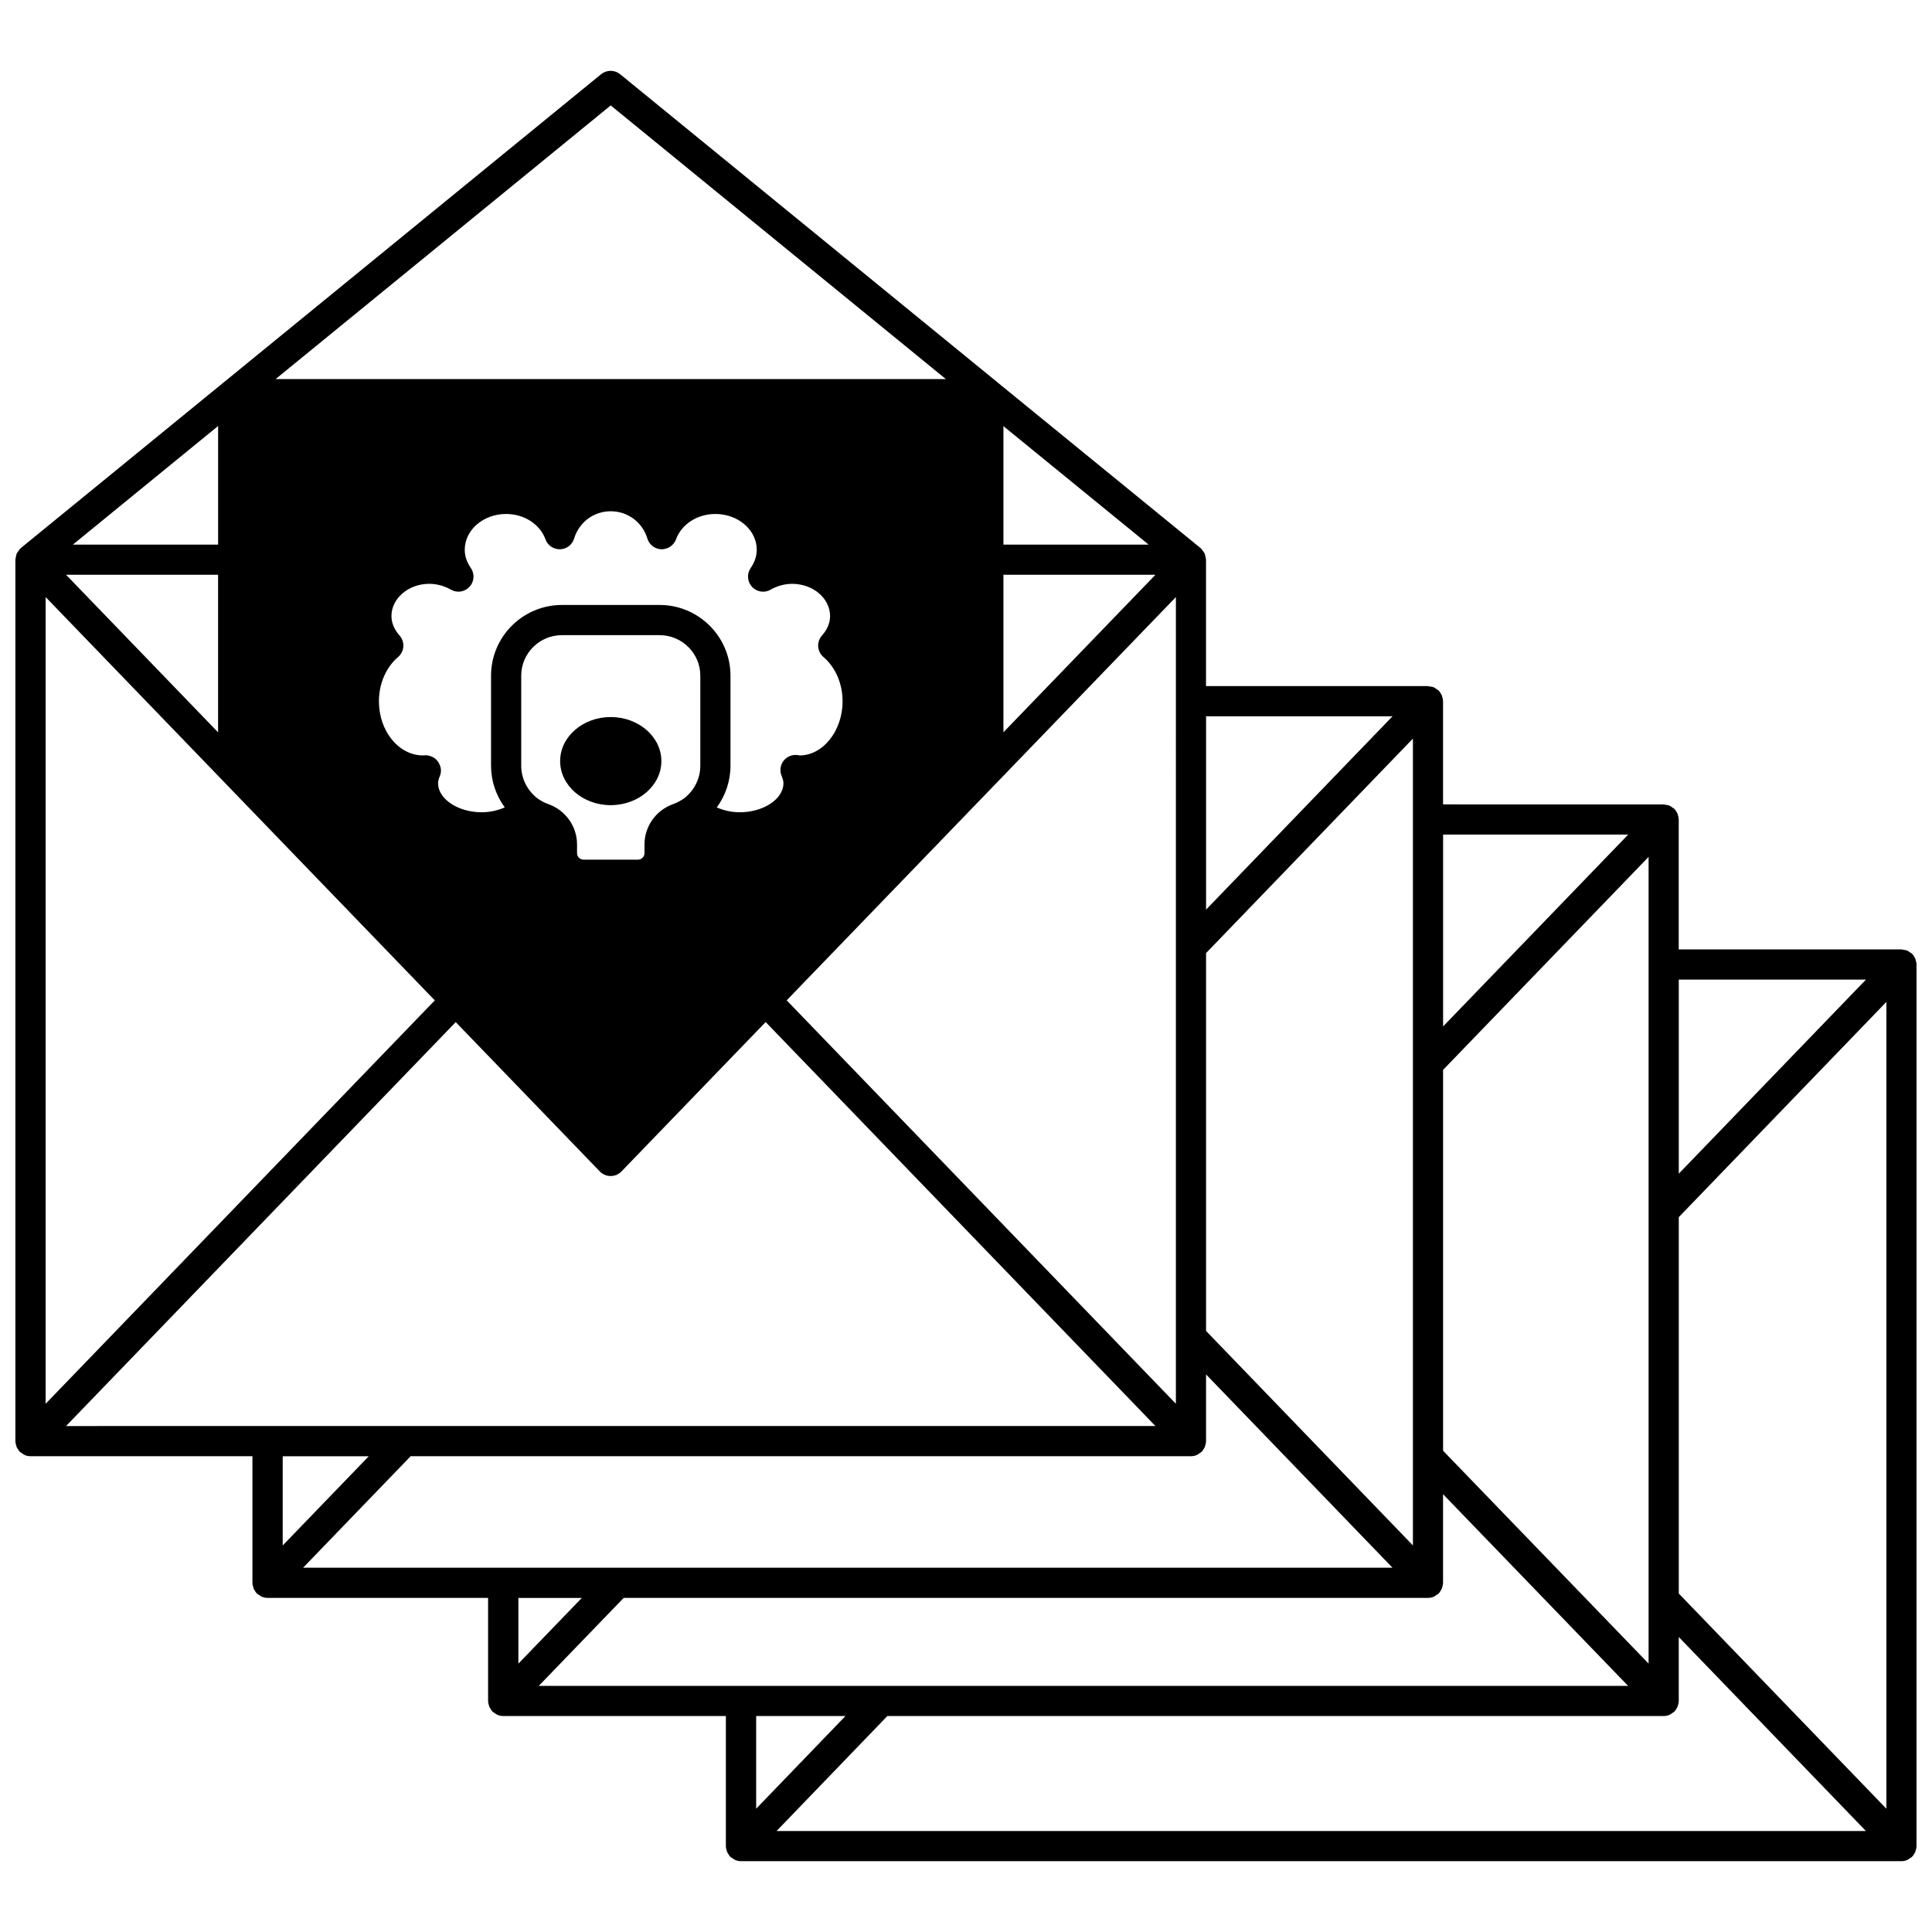 <?xml version="1.0" encoding="UTF-8"?>
<!-- Uploaded to: ICON Repo, www.svgrepo.com, Generator: ICON Repo Mixer Tools -->
<svg width="800px" height="800px" version="1.1" viewBox="144 144 512 512" xmlns="http://www.w3.org/2000/svg">
 <defs>
  <clipPath id="a">
   <path d="m148.09 162h503.81v476h-503.81z"/>
  </clipPath>
 </defs>
 <g clip-path="url(#a)">
  <path d="m651.9 399.6c0-0.012-0.008-0.023-0.008-0.035-0.004-0.418-0.113-0.832-0.246-1.23-0.031-0.098-0.023-0.203-0.062-0.297-0.027-0.066-0.094-0.121-0.125-0.188-0.199-0.402-0.441-0.789-0.758-1.098-0.008-0.008-0.012-0.02-0.02-0.027-0.129-0.125-0.297-0.176-0.438-0.281-0.273-0.199-0.531-0.41-0.848-0.539-0.312-0.125-0.637-0.152-0.965-0.195-0.18-0.023-0.34-0.109-0.527-0.109h-59.02v-34.426c0-0.012-0.008-0.023-0.008-0.035-0.004-0.418-0.113-0.832-0.246-1.23-0.031-0.098-0.023-0.203-0.062-0.297-0.027-0.066-0.094-0.121-0.125-0.188-0.199-0.402-0.441-0.789-0.758-1.098-0.008-0.008-0.012-0.02-0.02-0.027-0.129-0.125-0.297-0.176-0.438-0.281-0.273-0.199-0.527-0.41-0.848-0.539-0.309-0.125-0.637-0.148-0.961-0.191-0.184-0.023-0.344-0.109-0.531-0.109l-58.461-0.004v-27.352c0-0.012-0.008-0.023-0.008-0.035-0.004-0.418-0.113-0.832-0.246-1.23-0.031-0.098-0.023-0.203-0.062-0.297-0.027-0.066-0.094-0.121-0.125-0.188-0.199-0.402-0.441-0.789-0.758-1.098-0.008-0.008-0.012-0.02-0.02-0.027-0.133-0.129-0.305-0.18-0.449-0.289-0.27-0.195-0.52-0.406-0.832-0.531-0.328-0.133-0.672-0.164-1.02-0.203-0.164-0.02-0.309-0.098-0.477-0.098h-58.82v-33.504c0-0.012-0.008-0.023-0.008-0.035 0-0.066-0.023-0.133-0.027-0.199-0.016-0.262-0.098-0.496-0.16-0.746-0.023-0.098-0.027-0.191-0.059-0.289-0.031-0.098-0.023-0.203-0.062-0.297-0.02-0.051-0.07-0.094-0.094-0.141-0.102-0.215-0.258-0.391-0.395-0.586-0.133-0.184-0.227-0.395-0.391-0.555-0.008-0.008-0.012-0.02-0.02-0.027-0.043-0.039-0.102-0.051-0.145-0.094-0.043-0.035-0.059-0.094-0.105-0.129l-53.422-43.59c-0.008-0.008-0.016-0.012-0.02-0.016l-0.266-0.215s-0.004 0-0.008-0.004c-0.012-0.012-0.02-0.027-0.031-0.039l-100.04-81.688c-1.473-1.203-3.582-1.203-5.059 0l-153.75 125.55c-0.043 0.035-0.062 0.094-0.105 0.129-0.043 0.039-0.102 0.047-0.141 0.09-0.008 0.008-0.012 0.02-0.02 0.027-0.16 0.16-0.258 0.367-0.387 0.551-0.145 0.195-0.301 0.379-0.398 0.598-0.023 0.047-0.07 0.09-0.094 0.141-0.039 0.094-0.031 0.199-0.062 0.297-0.031 0.094-0.035 0.188-0.059 0.285-0.062 0.25-0.145 0.492-0.16 0.75-0.004 0.066-0.027 0.129-0.027 0.195 0 0.016-0.008 0.023-0.008 0.035v233.59c0 0.012 0.008 0.023 0.008 0.035 0.004 0.426 0.113 0.832 0.246 1.234 0.031 0.094 0.023 0.199 0.062 0.293 0.031 0.07 0.098 0.125 0.133 0.195 0.199 0.398 0.438 0.781 0.75 1.09 0.008 0.008 0.012 0.02 0.02 0.027 0.16 0.152 0.359 0.223 0.535 0.344 0.238 0.168 0.457 0.359 0.727 0.473 0.492 0.203 1.004 0.309 1.52 0.309h58.816v33.547c0 0.012 0.008 0.023 0.008 0.035 0.004 0.426 0.113 0.832 0.246 1.234 0.031 0.094 0.023 0.199 0.062 0.293 0.031 0.07 0.098 0.125 0.133 0.195 0.199 0.398 0.438 0.781 0.75 1.09 0.008 0.008 0.012 0.02 0.02 0.027 0.16 0.156 0.363 0.227 0.543 0.352 0.234 0.164 0.453 0.355 0.719 0.465 0.484 0.199 0.996 0.305 1.512 0.305h58.457v27.309c0 0.012 0.008 0.023 0.008 0.035 0.004 0.449 0.113 0.883 0.266 1.312 0.023 0.066 0.016 0.148 0.047 0.215 0.043 0.102 0.133 0.176 0.184 0.273 0.191 0.367 0.402 0.723 0.695 1.012 0.008 0.008 0.012 0.02 0.02 0.031 0.172 0.164 0.383 0.238 0.57 0.367 0.227 0.156 0.434 0.34 0.691 0.449 0.484 0.199 1 0.305 1.512 0.305h59.02v34.469c0 0.012 0.008 0.023 0.008 0.035 0.004 0.43 0.113 0.848 0.258 1.258 0.031 0.09 0.023 0.188 0.055 0.273 0.035 0.082 0.113 0.148 0.156 0.227 0.195 0.387 0.426 0.754 0.73 1.059 0.008 0.008 0.012 0.02 0.02 0.027 0.152 0.145 0.34 0.207 0.504 0.324 0.246 0.176 0.477 0.371 0.758 0.488 0.484 0.199 0.996 0.305 1.512 0.305l307.54 0.004c0.516 0 1.027-0.109 1.512-0.305 0.273-0.113 0.492-0.305 0.727-0.473 0.176-0.125 0.375-0.191 0.535-0.344 0.008-0.008 0.012-0.02 0.02-0.027 0.316-0.312 0.551-0.688 0.75-1.09 0.035-0.066 0.102-0.125 0.133-0.195 0.039-0.094 0.031-0.199 0.062-0.293 0.137-0.402 0.246-0.816 0.246-1.234 0-0.012 0.008-0.023 0.008-0.035zm-365.12 191.17 22.508-23.312 213.14 0.004c0.516 0 1.027-0.109 1.512-0.305 0.273-0.113 0.492-0.305 0.727-0.473 0.176-0.125 0.375-0.191 0.535-0.344 0.008-0.008 0.012-0.02 0.02-0.027 0.316-0.312 0.551-0.688 0.75-1.09 0.035-0.066 0.102-0.125 0.133-0.195 0.039-0.094 0.031-0.199 0.062-0.293 0.137-0.402 0.246-0.816 0.246-1.234 0-0.012 0.008-0.023 0.008-0.035v-23.488l49.043 50.801-288.69-0.004zm-62.457-31.309 28.508-29.551 206.79 0.004c0.516 0 1.027-0.109 1.512-0.305 0.273-0.113 0.484-0.301 0.719-0.465 0.18-0.125 0.379-0.195 0.543-0.352 0.008-0.008 0.012-0.02 0.02-0.027 0.316-0.312 0.551-0.688 0.75-1.09 0.035-0.066 0.102-0.125 0.133-0.195 0.039-0.094 0.031-0.199 0.062-0.293 0.137-0.402 0.246-0.816 0.246-1.234 0-0.012 0.008-0.023 0.008-0.035v-17.684l49.41 51.227zm-62.82-37.543 103.27-107.05 38.176 39.57c0.754 0.781 1.797 1.223 2.879 1.223s2.125-0.441 2.875-1.223l38.203-39.586 103.29 107.06zm419.39 62.953-54.461-56.41v-100.93l54.461-56.445zm-62.457-31.32-54.82-56.84v-100.13l54.82-56.844zm-62.816-37.539-103.14-106.91 56.223-58.254c0.031-0.027 0.055-0.059 0.09-0.09l46.832-48.527zm-294.11-219.69h40.285v41.754zm88.379 16.098c-0.98-1.105-2.152-2.894-2.152-5.141 0-4.719 4.504-8.559 10.035-8.559 1.977 0 4 0.547 5.703 1.539 1.617 0.941 3.672 0.633 4.945-0.738 1.273-1.379 1.418-3.449 0.355-4.988-1.07-1.547-1.613-3.176-1.613-4.848 0-5.227 4.914-9.477 10.957-9.477 4.781 0 8.977 2.703 10.438 6.723 0.582 1.621 2.07 2.637 3.871 2.637 1.723-0.051 3.219-1.195 3.719-2.848 1.305-4.324 5.195-7.231 9.688-7.231 4.516 0 8.422 2.906 9.723 7.231 0.5 1.652 1.996 2.797 3.719 2.848 1.703 0 3.277-1.016 3.871-2.633 1.461-4.023 5.652-6.727 10.438-6.727 6.043 0 10.957 4.25 10.957 9.477 0 1.672-0.539 3.297-1.605 4.844-1.066 1.543-0.918 3.613 0.352 4.988 1.273 1.379 3.332 1.691 4.945 0.742 1.703-0.988 3.731-1.535 5.707-1.535 5.535 0 10.035 3.84 10.035 8.559 0 2.25-1.168 4.039-2.152 5.141-0.715 0.805-1.074 1.863-1 2.934 0.074 1.07 0.582 2.074 1.402 2.766 3.172 2.688 5.062 7.066 5.062 11.707 0 7.914-5.238 14.355-11.375 14.371-0.082-0.02-0.461-0.082-0.543-0.098-1.426-0.207-2.852 0.387-3.731 1.531-0.879 1.145-1.07 2.672-0.504 4 0.328 0.758 0.48 1.383 0.48 1.945 0 4.164-5.293 7.676-11.555 7.676-2.195 0-4.285-0.484-6.109-1.281 2.332-3.199 3.633-7.035 3.633-11.074v-23.832c0-10.34-8.43-18.75-18.793-18.75h-25.871c-10.363 0-18.793 8.414-18.793 18.75v23.832c0 4.031 1.297 7.852 3.637 11.066-1.832 0.801-3.922 1.289-6.117 1.289-6.262 0-11.555-3.516-11.555-7.676 0-0.566 0.152-1.184 0.477-1.941 0.57-1.324 0.258-2.812-0.621-3.957-0.875-1.148-2.422-1.691-3.856-1.492-6.438 0-11.676-6.438-11.676-14.355 0-4.641 1.895-9.02 5.066-11.707 0.824-0.695 1.328-1.695 1.402-2.766 0.078-1.074-0.285-2.137-0.996-2.941zm39.398 44.668c-1.016-0.359-2.027-0.902-2.894-1.535-2.711-2.125-4.266-5.273-4.266-8.648v-23.832c0-5.93 4.844-10.75 10.797-10.75h25.871c5.953 0 10.797 4.82 10.797 10.75v23.832c0 3.344-1.527 6.465-4.191 8.59-1.02 0.715-2.027 1.25-2.973 1.59-4.566 1.598-7.633 5.902-7.633 10.691v2.316c0 0.949-0.773 1.723-1.719 1.723h-14.434c-0.949 0-1.719-0.773-1.719-1.723v-2.316c-0.004-4.789-3.07-9.086-7.637-10.688zm120.63-60.766h40.285l-40.285 41.742zm0-7.996v-31.398l38.48 31.398zm-208.12 0h-38.48l38.484-31.43v31.43zm-45.703 13.902 46.867 48.574c0.004 0.004 0.012 0.012 0.016 0.016l56.246 58.293-103.13 106.9zm428.8 296.54c0.516 0 1.027-0.109 1.512-0.305 0.273-0.113 0.484-0.301 0.719-0.465 0.18-0.125 0.379-0.195 0.543-0.352 0.008-0.008 0.012-0.02 0.02-0.027 0.316-0.312 0.551-0.688 0.75-1.09 0.035-0.066 0.102-0.125 0.133-0.195 0.039-0.094 0.031-0.199 0.062-0.297 0.137-0.402 0.242-0.812 0.246-1.23 0-0.012 0.008-0.023 0.008-0.035v-16.949l49.605 51.422-288.7-0.004 29.359-30.469h205.74zm4-32.465v-99.746l55.02-57.043v213.82zm49.605-162.7-49.605 51.434v-51.434zm-63.016-38.426-49.047 50.836v-50.836zm-62.457-31.348-49.406 51.23v-51.23zm-207.18-161.89 88.824 72.527h-177.64zm-64.117 357.98-22.812 23.645v-23.645zm56.457 37.547-16.812 17.414v-17.414zm69.863 31.305-23.66 24.555v-24.555z"/>
 </g>
 <path d="m319.27 345.7c0-6.438-6.027-11.676-13.434-11.676-7.387 0-13.395 5.238-13.395 11.676s6.008 11.676 13.395 11.676c7.406 0 13.434-5.238 13.434-11.676z"/>
</svg>